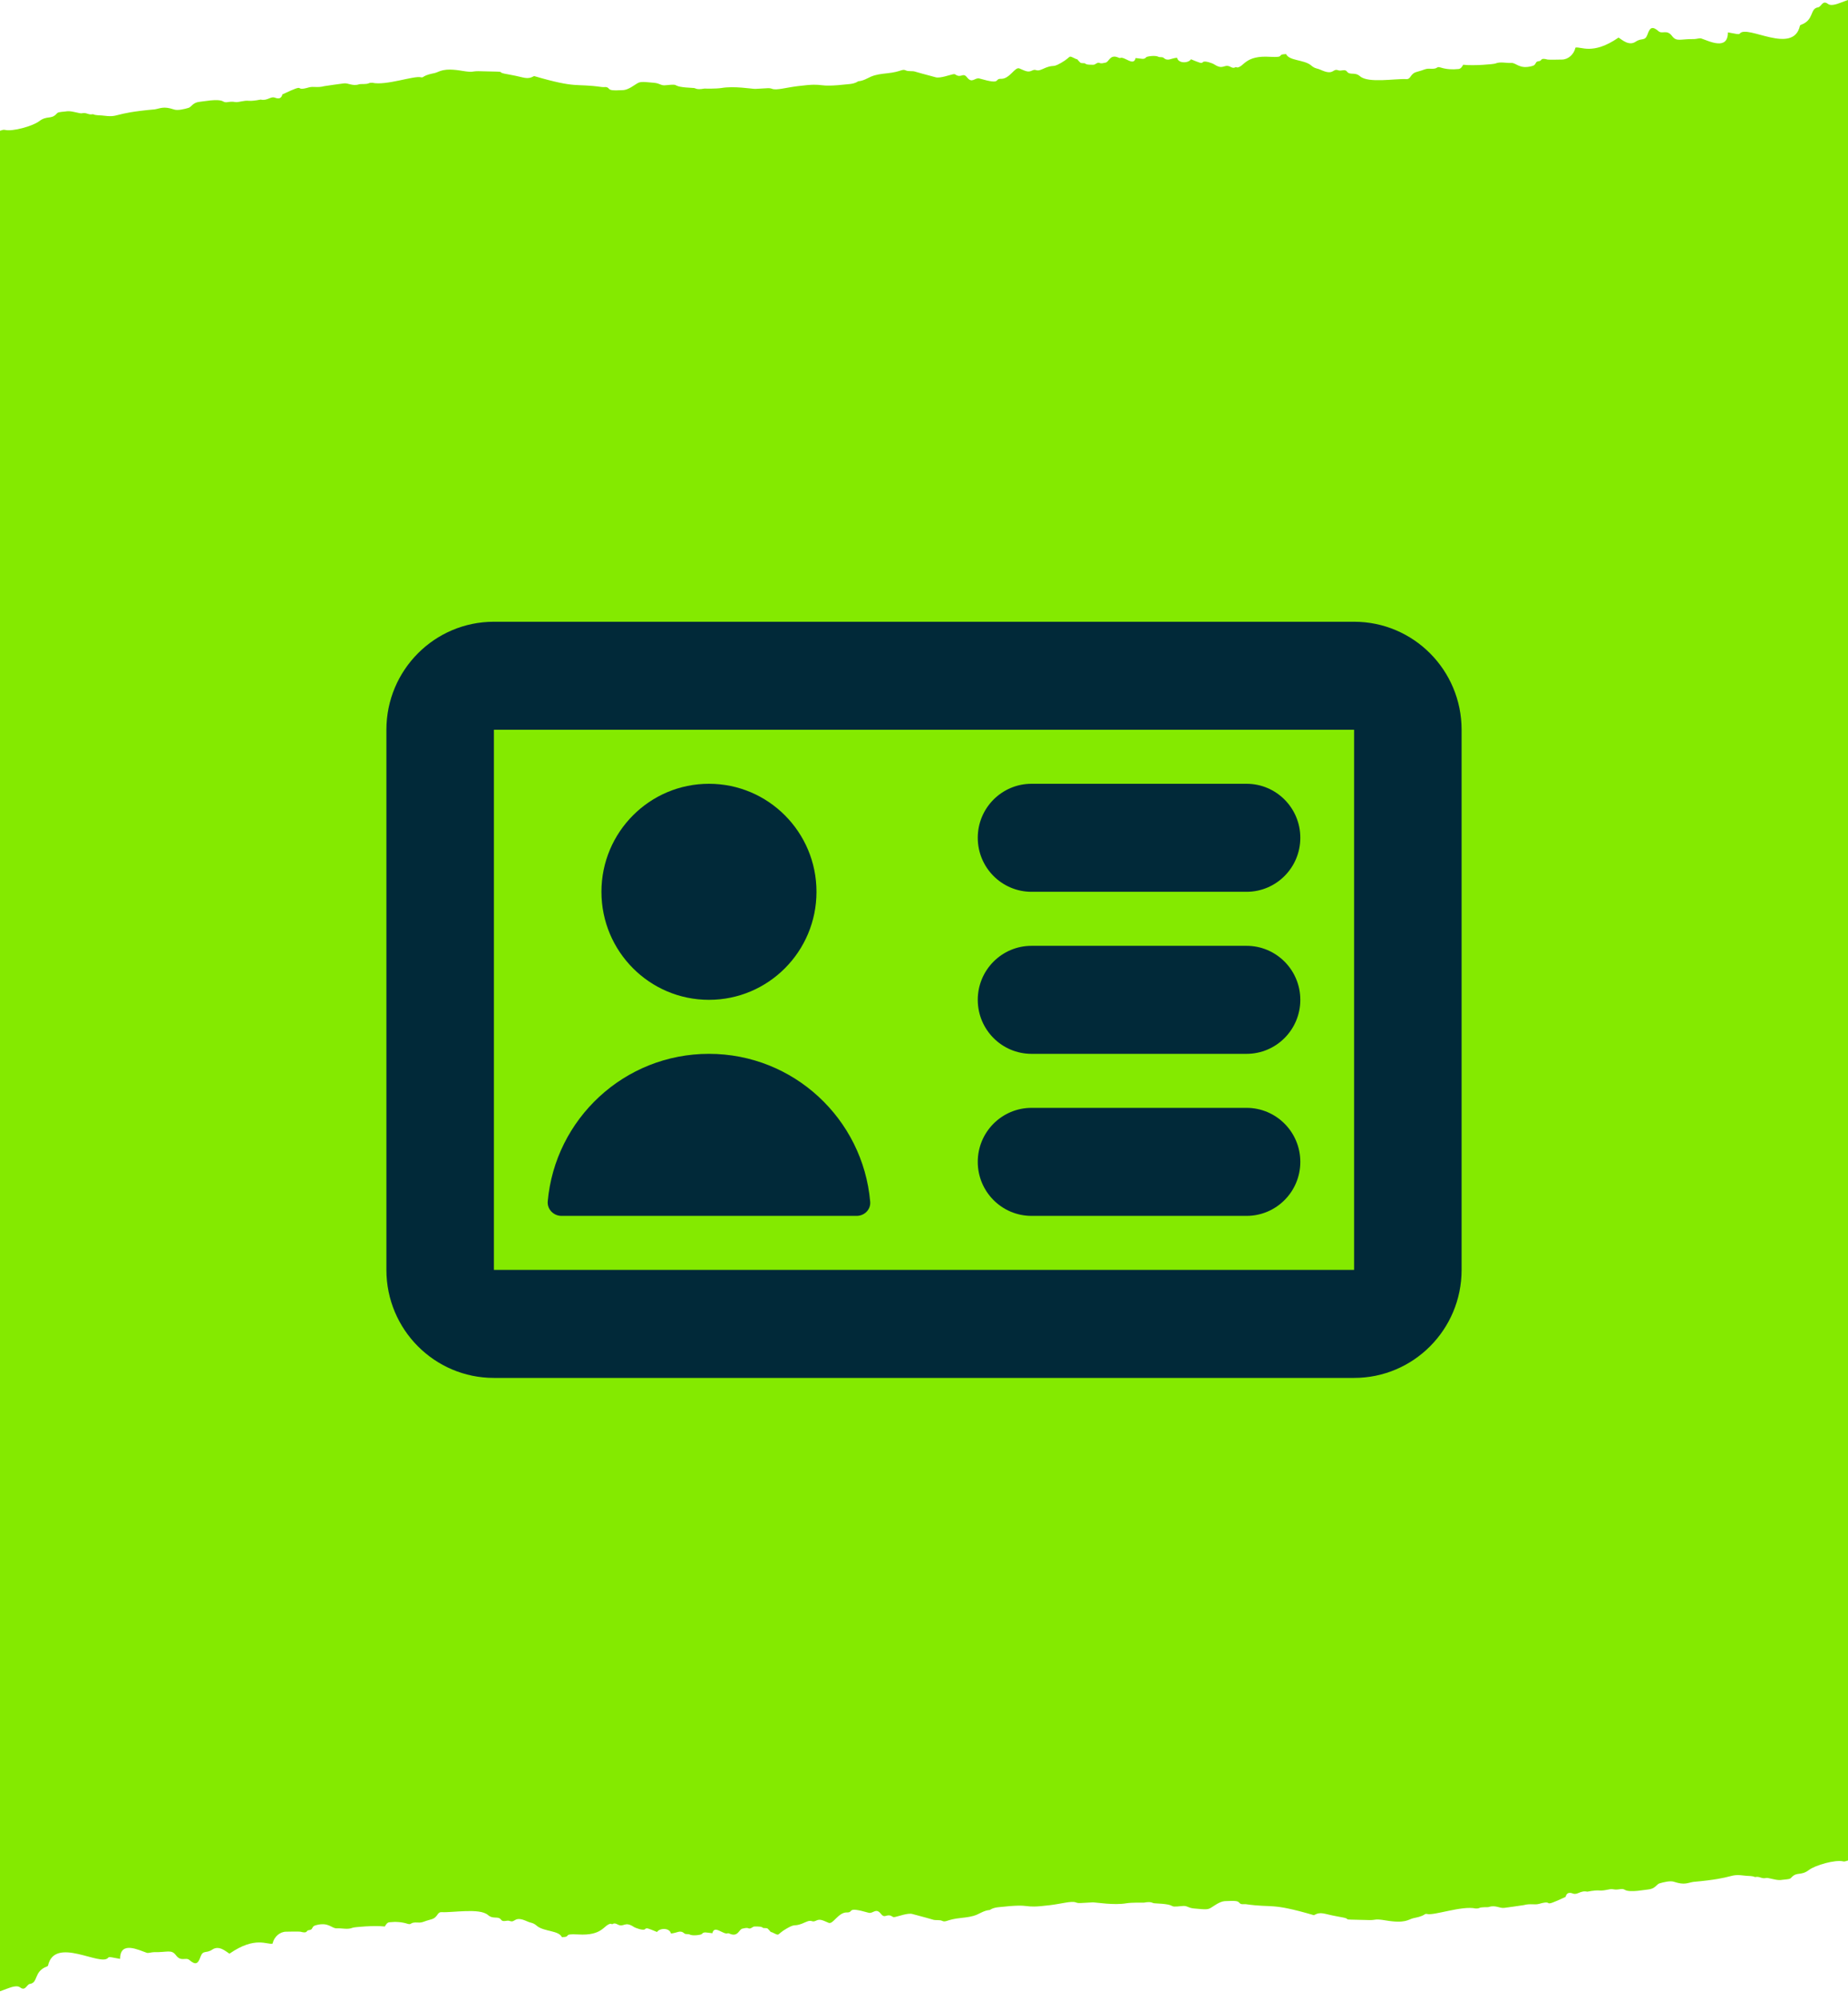 <?xml version="1.0" encoding="UTF-8"?>
<svg xmlns="http://www.w3.org/2000/svg" width="110" height="119" viewBox="0 0 110 119" fill="none">
  <path fill-rule="evenodd" clip-rule="evenodd" d="M110 110.719C109.948 110.738 109.879 110.756 109.81 110.774C109.793 110.774 109.759 110.774 109.724 110.774C109.259 110.647 108.019 111.01 107.675 111.283C107.193 111.647 106.969 111.374 106.641 111.719C106.555 111.828 106.486 111.828 106.107 111.865C105.832 111.919 105.574 111.828 105.298 111.774C105.246 111.756 105.177 111.756 105.143 111.756C104.85 111.828 104.747 111.647 104.489 111.701C104.471 111.701 104.454 111.701 104.454 111.701C104.299 111.628 104.11 111.647 103.937 111.628C102.801 111.483 103.455 111.756 100.786 111.992C100.459 112.047 100.269 112.192 99.666 111.992C99.442 111.901 99.012 112.01 98.771 112.083C98.599 112.137 98.53 112.41 98.082 112.446C97.978 112.446 97.014 112.646 96.721 112.465C96.515 112.337 96.377 112.501 95.998 112.428C95.791 112.392 95.516 112.537 95.171 112.501C94.913 112.483 94.482 112.574 94.482 112.574C94.069 112.483 93.897 112.792 93.621 112.683C93.38 112.592 93.242 112.665 93.191 112.883C91.606 113.628 92.622 113.01 91.606 113.301C91.331 113.374 91.107 113.264 90.694 113.374C90.59 113.392 89.574 113.537 89.54 113.537C89.264 113.574 89.023 113.355 88.627 113.483C88.523 113.519 88.196 113.464 88.024 113.555C87.972 113.574 87.886 113.574 87.835 113.574C87.025 113.392 85.355 114.01 84.941 113.901C84.889 113.883 84.821 113.901 84.786 113.937C84.579 114.064 84.356 114.101 84.115 114.155C83.822 114.228 83.65 114.482 82.478 114.283C81.807 114.173 81.945 114.264 81.531 114.264C79.223 114.21 80.928 114.264 79.602 114.046C78.776 113.901 78.638 113.737 78.207 113.973C75.589 113.21 75.813 113.555 74.16 113.319C74.022 113.301 73.867 113.374 73.747 113.21C73.66 113.137 73.592 113.101 72.903 113.137C72.593 113.155 72.231 113.446 72.128 113.501C71.904 113.646 71.835 113.646 71.077 113.574C70.681 113.537 70.681 113.392 70.371 113.428C69.338 113.537 70.285 113.337 68.718 113.264C68.58 113.264 68.58 113.137 68.081 113.228C68.046 113.228 67.392 113.21 67.047 113.264C66.307 113.392 65.256 113.21 65.049 113.21C64.257 113.246 64.223 113.283 64.033 113.21C63.758 113.119 63.241 113.283 62.518 113.374C60.64 113.61 61.674 113.246 59.4 113.501C59.073 113.537 58.918 113.664 58.918 113.664C58.625 113.683 58.401 113.828 58.16 113.937C57.868 114.064 57.54 114.101 57.213 114.137C56.318 114.228 56.318 114.428 56.059 114.301C55.939 114.246 55.68 114.283 55.56 114.246C55.508 114.228 54.923 114.064 54.303 113.901C54.044 113.828 53.459 114.046 53.269 114.083C53.218 114.083 53.166 114.101 53.131 114.064C52.787 113.828 52.684 114.21 52.443 113.901C52.133 113.501 51.977 113.901 51.702 113.828C50.307 113.428 50.875 113.828 50.393 113.81C49.894 113.81 49.584 114.537 49.325 114.428C48.912 114.246 48.791 114.192 48.568 114.301C48.309 114.428 48.344 114.21 47.982 114.373C47.19 114.737 47.448 114.41 46.845 114.755C46.139 115.155 46.501 115.246 45.915 114.973L45.898 114.991C45.829 114.919 45.76 114.828 45.674 114.755C45.588 114.737 45.433 114.737 45.433 114.737C45.33 114.646 45.192 114.646 44.916 114.646C44.796 114.646 44.693 114.81 44.555 114.755C44.434 114.701 44.314 114.755 44.193 114.773C43.986 114.81 43.935 115.282 43.452 115.082C43.418 115.064 43.366 115.046 43.332 115.046C43.074 115.173 42.522 114.519 42.402 115.046C42.023 115.01 41.902 114.937 41.765 115.101C41.73 115.137 41.248 115.228 41.041 115.119C40.99 115.082 40.8 115.119 40.748 115.064C40.473 114.828 40.335 115.028 39.939 115.064C39.853 114.701 39.25 114.737 39.112 114.973C38.561 114.755 38.492 114.701 38.389 114.81C38.286 114.901 37.821 114.737 37.717 114.664C37.184 114.319 37.149 114.701 36.787 114.537C36.684 114.482 36.581 114.428 36.46 114.501C36.426 114.519 36.374 114.482 36.34 114.482C35.926 114.555 35.875 115.21 34.411 115.119C33.429 115.064 34.066 115.264 33.446 115.282C33.274 114.882 32.413 114.955 31.982 114.628C31.879 114.537 31.776 114.464 31.638 114.428C31.466 114.392 31.311 114.301 31.138 114.246C30.605 114.083 30.656 114.428 30.346 114.319C30.174 114.246 29.95 114.41 29.829 114.246C29.64 113.992 29.364 114.246 29.037 113.955C28.538 113.537 26.953 113.828 26.299 113.792C25.989 113.774 26.092 114.119 25.645 114.228C25.214 114.337 25.162 114.428 24.887 114.41C24.353 114.373 24.542 114.573 24.25 114.482C23.905 114.373 23.543 114.355 23.199 114.392C23.061 114.392 22.975 114.519 22.906 114.646C22.252 114.573 21.081 114.682 20.994 114.719C20.684 114.846 20.374 114.737 20.047 114.755C19.737 114.773 19.565 114.355 18.79 114.573C18.514 114.646 18.669 114.846 18.377 114.864C18.204 114.882 18.342 115.082 17.877 114.955C17.843 114.937 17.033 114.955 17.033 114.955C16.654 114.955 16.31 115.264 16.224 115.664C15.914 115.755 15.208 115.191 13.658 116.264C13.451 116.137 13.038 115.737 12.624 116.028C12.263 116.264 12.091 116.028 11.935 116.446C11.798 116.846 11.66 116.973 11.281 116.646C11.057 116.446 10.782 116.773 10.472 116.355C10.196 115.991 9.972 116.191 9.163 116.173C9.025 116.173 8.818 116.246 8.732 116.209C8.25 116.046 7.148 115.482 7.148 116.573C6.717 116.5 6.493 116.428 6.442 116.5C6.011 117.064 3.255 115.191 2.859 116.973C2.859 116.991 2.825 117.009 2.79 117.028C1.998 117.318 2.291 117.991 1.774 118.064C1.585 118.1 1.516 118.518 1.189 118.264C1.016 118.136 0.689 118.246 0.448 118.336C0.224 118.427 0.086 118.464 0 118.5L0 36.001L110 36L110 110.719Z" fill="#84EA00"></path>
  <path fill-rule="evenodd" clip-rule="evenodd" d="M0 7.781C0.052 7.762 0.121 7.744 0.19 7.726C0.207 7.726 0.241 7.726 0.276 7.726C0.741 7.853 1.981 7.49 2.325 7.217C2.807 6.853 3.031 7.126 3.359 6.781C3.445 6.672 3.514 6.672 3.893 6.635C4.168 6.581 4.426 6.672 4.702 6.726C4.754 6.744 4.823 6.744 4.857 6.744C5.15 6.672 5.253 6.853 5.511 6.799C5.529 6.799 5.546 6.799 5.546 6.799C5.701 6.872 5.89 6.853 6.063 6.872C7.199 7.017 6.545 6.744 9.214 6.508C9.541 6.454 9.731 6.308 10.334 6.508C10.558 6.599 10.988 6.49 11.229 6.417C11.402 6.363 11.47 6.09 11.918 6.054C12.021 6.054 12.986 5.854 13.279 6.035C13.485 6.163 13.623 5.999 14.002 6.072C14.209 6.108 14.484 5.963 14.829 5.999C15.087 6.017 15.518 5.926 15.518 5.926C15.931 6.017 16.103 5.708 16.379 5.817C16.62 5.908 16.758 5.835 16.809 5.617C18.394 4.872 17.378 5.49 18.394 5.199C18.669 5.126 18.893 5.236 19.306 5.126C19.41 5.108 20.426 4.963 20.46 4.963C20.736 4.926 20.977 5.145 21.373 5.017C21.477 4.981 21.804 5.036 21.976 4.945C22.028 4.926 22.114 4.926 22.166 4.926C22.975 5.108 24.645 4.49 25.059 4.599C25.11 4.617 25.179 4.599 25.214 4.563C25.421 4.436 25.644 4.399 25.886 4.345C26.178 4.272 26.351 4.018 27.522 4.218C28.193 4.327 28.055 4.236 28.469 4.236C30.777 4.29 29.072 4.236 30.398 4.454C31.224 4.599 31.362 4.763 31.793 4.527C34.411 5.29 34.187 4.945 35.84 5.181C35.978 5.199 36.133 5.126 36.253 5.29C36.34 5.363 36.408 5.399 37.097 5.363C37.407 5.345 37.769 5.054 37.872 4.999C38.096 4.854 38.165 4.854 38.923 4.926C39.319 4.963 39.319 5.108 39.629 5.072C40.662 4.963 39.715 5.163 41.282 5.236C41.42 5.236 41.42 5.363 41.919 5.272C41.954 5.272 42.608 5.29 42.953 5.236C43.693 5.108 44.744 5.29 44.951 5.29C45.743 5.254 45.777 5.217 45.967 5.29C46.242 5.381 46.759 5.217 47.482 5.126C49.36 4.89 48.326 5.254 50.6 4.999C50.927 4.963 51.082 4.836 51.082 4.836C51.375 4.817 51.599 4.672 51.84 4.563C52.132 4.436 52.46 4.399 52.787 4.363C53.682 4.272 53.682 4.072 53.941 4.199C54.061 4.254 54.32 4.218 54.44 4.254C54.492 4.272 55.077 4.436 55.697 4.599C55.956 4.672 56.541 4.454 56.731 4.417C56.782 4.417 56.834 4.399 56.869 4.436C57.213 4.672 57.316 4.29 57.557 4.599C57.867 4.999 58.023 4.599 58.298 4.672C59.693 5.072 59.125 4.672 59.607 4.69C60.106 4.69 60.416 3.963 60.675 4.072C61.088 4.254 61.209 4.308 61.432 4.199C61.691 4.072 61.656 4.29 62.018 4.127C62.81 3.763 62.552 4.09 63.155 3.745C63.861 3.345 63.499 3.254 64.085 3.527L64.102 3.509C64.171 3.581 64.24 3.672 64.326 3.745C64.412 3.763 64.567 3.763 64.567 3.763C64.67 3.854 64.808 3.854 65.084 3.854C65.204 3.854 65.308 3.69 65.445 3.745C65.566 3.799 65.686 3.745 65.807 3.727C66.014 3.69 66.065 3.218 66.548 3.418C66.582 3.436 66.634 3.454 66.668 3.454C66.926 3.327 67.478 3.981 67.598 3.454C67.977 3.49 68.098 3.563 68.235 3.399C68.27 3.363 68.752 3.272 68.959 3.381C69.01 3.418 69.2 3.381 69.251 3.436C69.527 3.672 69.665 3.472 70.061 3.436C70.147 3.799 70.75 3.763 70.888 3.527C71.439 3.745 71.508 3.799 71.611 3.69C71.714 3.599 72.179 3.763 72.283 3.836C72.817 4.181 72.851 3.799 73.213 3.963C73.316 4.018 73.419 4.072 73.54 3.999C73.574 3.981 73.626 4.018 73.66 4.018C74.074 3.945 74.125 3.29 75.589 3.381C76.571 3.436 75.934 3.236 76.554 3.218C76.726 3.618 77.587 3.545 78.018 3.872C78.121 3.963 78.224 4.036 78.362 4.072C78.534 4.108 78.689 4.199 78.862 4.254C79.395 4.417 79.344 4.072 79.654 4.181C79.826 4.254 80.05 4.09 80.171 4.254C80.36 4.508 80.635 4.254 80.963 4.545C81.462 4.963 83.047 4.672 83.701 4.708C84.011 4.727 83.908 4.381 84.356 4.272C84.786 4.163 84.838 4.072 85.113 4.09C85.647 4.127 85.458 3.927 85.751 4.018C86.095 4.127 86.457 4.145 86.801 4.108C86.939 4.108 87.025 3.981 87.094 3.854C87.748 3.927 88.919 3.818 89.006 3.781C89.316 3.654 89.626 3.763 89.953 3.745C90.263 3.727 90.435 4.145 91.21 3.927C91.486 3.854 91.331 3.654 91.623 3.636C91.796 3.618 91.658 3.418 92.123 3.545C92.157 3.563 92.967 3.545 92.967 3.545C93.346 3.545 93.69 3.236 93.776 2.836C94.086 2.745 94.792 3.309 96.342 2.236C96.549 2.363 96.962 2.763 97.376 2.472C97.737 2.236 97.909 2.472 98.064 2.054C98.202 1.654 98.34 1.527 98.719 1.854C98.943 2.054 99.218 1.727 99.528 2.145C99.804 2.509 100.028 2.309 100.837 2.327C100.975 2.327 101.182 2.254 101.268 2.291C101.75 2.454 102.852 3.018 102.852 1.927C103.283 2 103.507 2.072 103.558 2C103.989 1.436 106.745 3.309 107.141 1.527C107.141 1.509 107.175 1.491 107.21 1.473C108.002 1.182 107.709 0.509 108.226 0.436C108.415 0.4 108.484 -0.018 108.811 0.236C108.984 0.364 109.311 0.255 109.552 0.164C109.776 0.073 109.914 0.036 110 1.92329e-05L110 82.5L0 82.5L0 7.781Z" fill="#84EA00"></path>
  <path d="M61.4 46.643C59.633 46.643 58.2 48.082 58.2 49.857C58.2 51.632 59.633 53.071 61.4 53.071H74.2C75.967 53.071 77.4 51.632 77.4 49.857C77.4 48.082 75.967 46.643 74.2 46.643H61.4Z" fill="#012939"></path>
  <path d="M58.2 69.143C58.2 67.368 59.633 65.929 61.4 65.929H74.2C75.967 65.929 77.4 67.368 77.4 69.143C77.4 70.918 75.967 72.357 74.2 72.357H61.4C59.633 72.357 58.2 70.918 58.2 69.143Z" fill="#012939"></path>
  <path d="M61.4 56.286C59.633 56.286 58.2 57.725 58.2 59.5C58.2 61.275 59.633 62.714 61.4 62.714H74.2C75.967 62.714 77.4 61.275 77.4 59.5C77.4 57.725 75.967 56.286 74.2 56.286H61.4Z" fill="#012939"></path>
  <path d="M42.199 62.714C37.16 62.714 33.035 66.588 32.602 71.505C32.57 71.971 32.955 72.357 33.42 72.357H50.993C51.459 72.357 51.844 71.971 51.796 71.505C51.363 66.588 47.238 62.714 42.199 62.714Z" fill="#012939"></path>
  <path d="M42.2 59.5C45.735 59.5 48.6 56.622 48.6 53.071C48.6 49.521 45.735 46.643 42.2 46.643C38.665 46.643 35.8 49.521 35.8 53.071C35.8 56.622 38.665 59.5 42.2 59.5Z" fill="#012939"></path>
  <path fill-rule="evenodd" clip-rule="evenodd" d="M23 43.429C23 39.878 25.865 37 29.4 37H80.6C84.135 37 87 39.878 87 43.429V75.571C87 79.122 84.135 82 80.6 82H29.4C25.865 82 23 79.122 23 75.571V43.429ZM29.4 43.429H80.6V75.571H29.4V43.429Z" fill="#012939"></path>
</svg>
